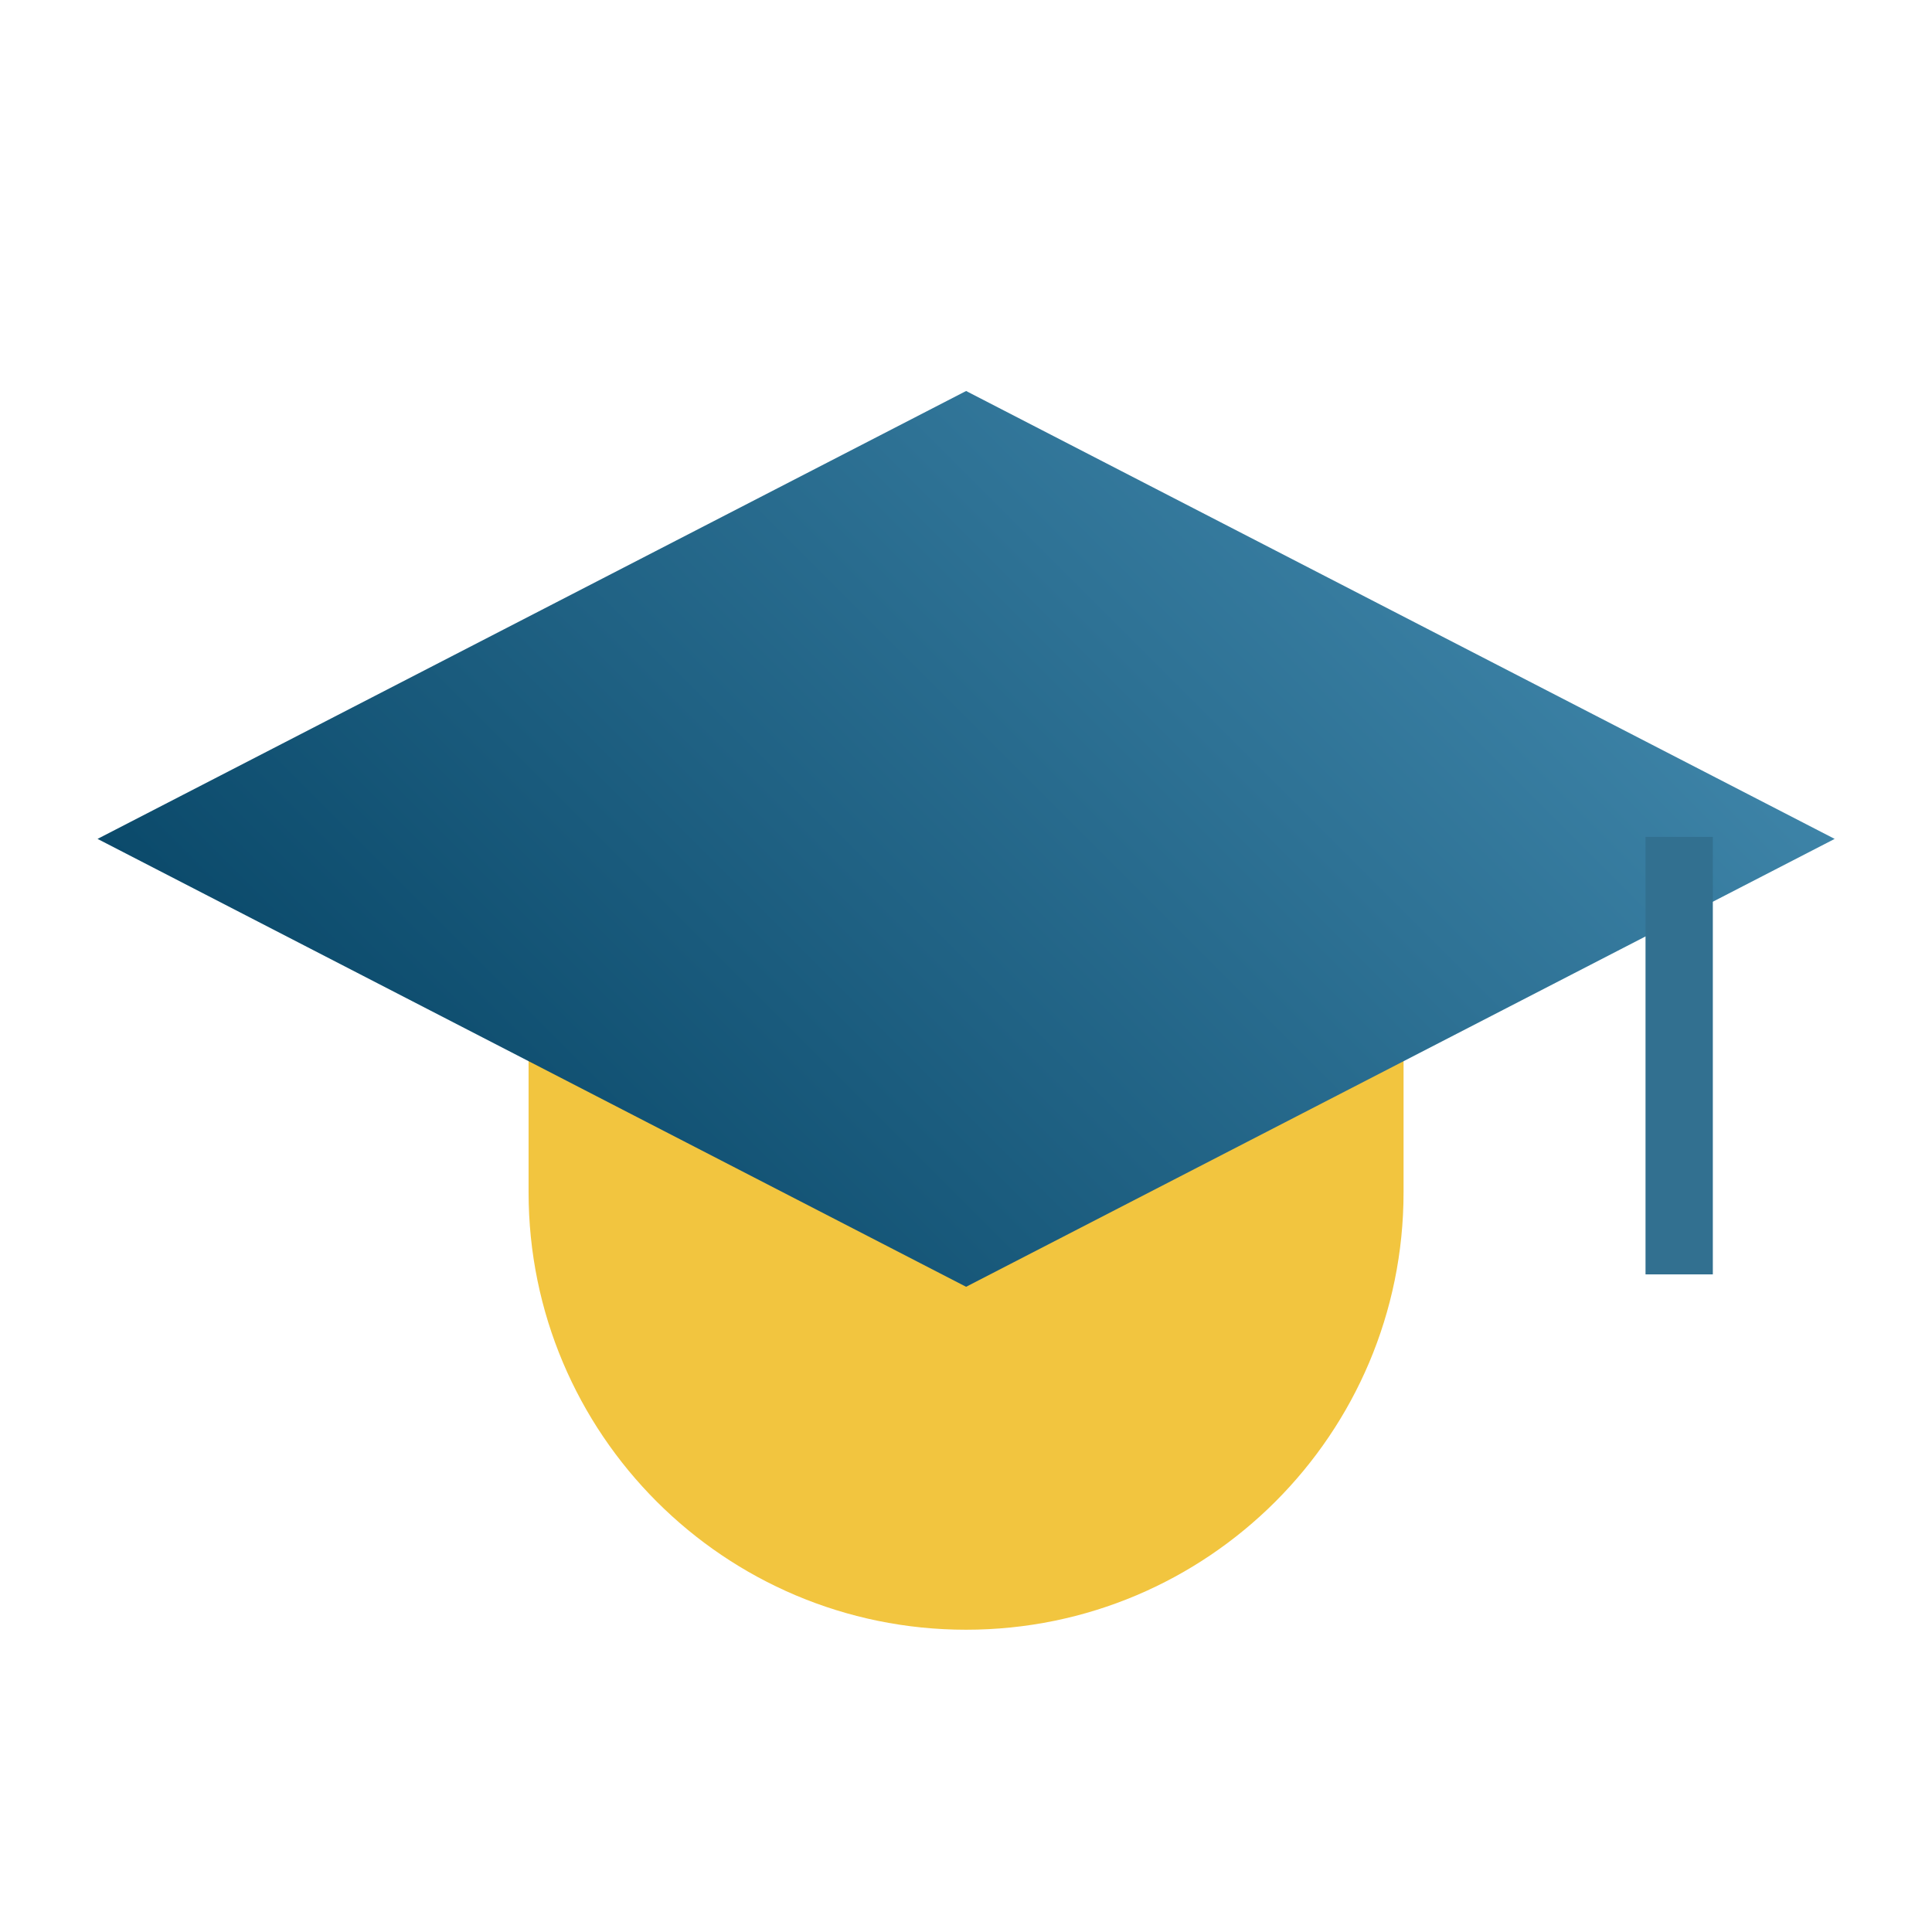 <svg width="152" height="152" viewBox="0 0 152 152" fill="none" xmlns="http://www.w3.org/2000/svg">
<g clip-path="url(#clip0_2648_168)">
<path d="M41.586 69.309H110.425V93.8C110.425 112.809 95.014 128.219 76.005 128.219C56.996 128.219 41.586 112.809 41.586 93.8V69.309Z" fill="#F2C53F"/>
<g style="mix-blend-mode:multiply">
<path d="M76.008 30.762L144.342 66L76.008 101.238L7.674 66L76.008 30.762Z" fill="url(#paint0_linear_2648_168)"/>
</g>
<path d="M132.109 65.843V100.262" stroke="#327090" stroke-width="5.295"/>
</g>
<defs>
<linearGradient id="paint0_linear_2648_168" x1="110.175" y1="31.833" x2="41.841" y2="100.167" gradientUnits="userSpaceOnUse">
<stop stop-color="#3D83A7"/>
<stop offset="1" stop-color="#0B4A6B"/>
</linearGradient>
<clipPath id="clip0_2648_168">
<rect width="152" height="152" fill="white"/>
</clipPath>
</defs>
</svg>
